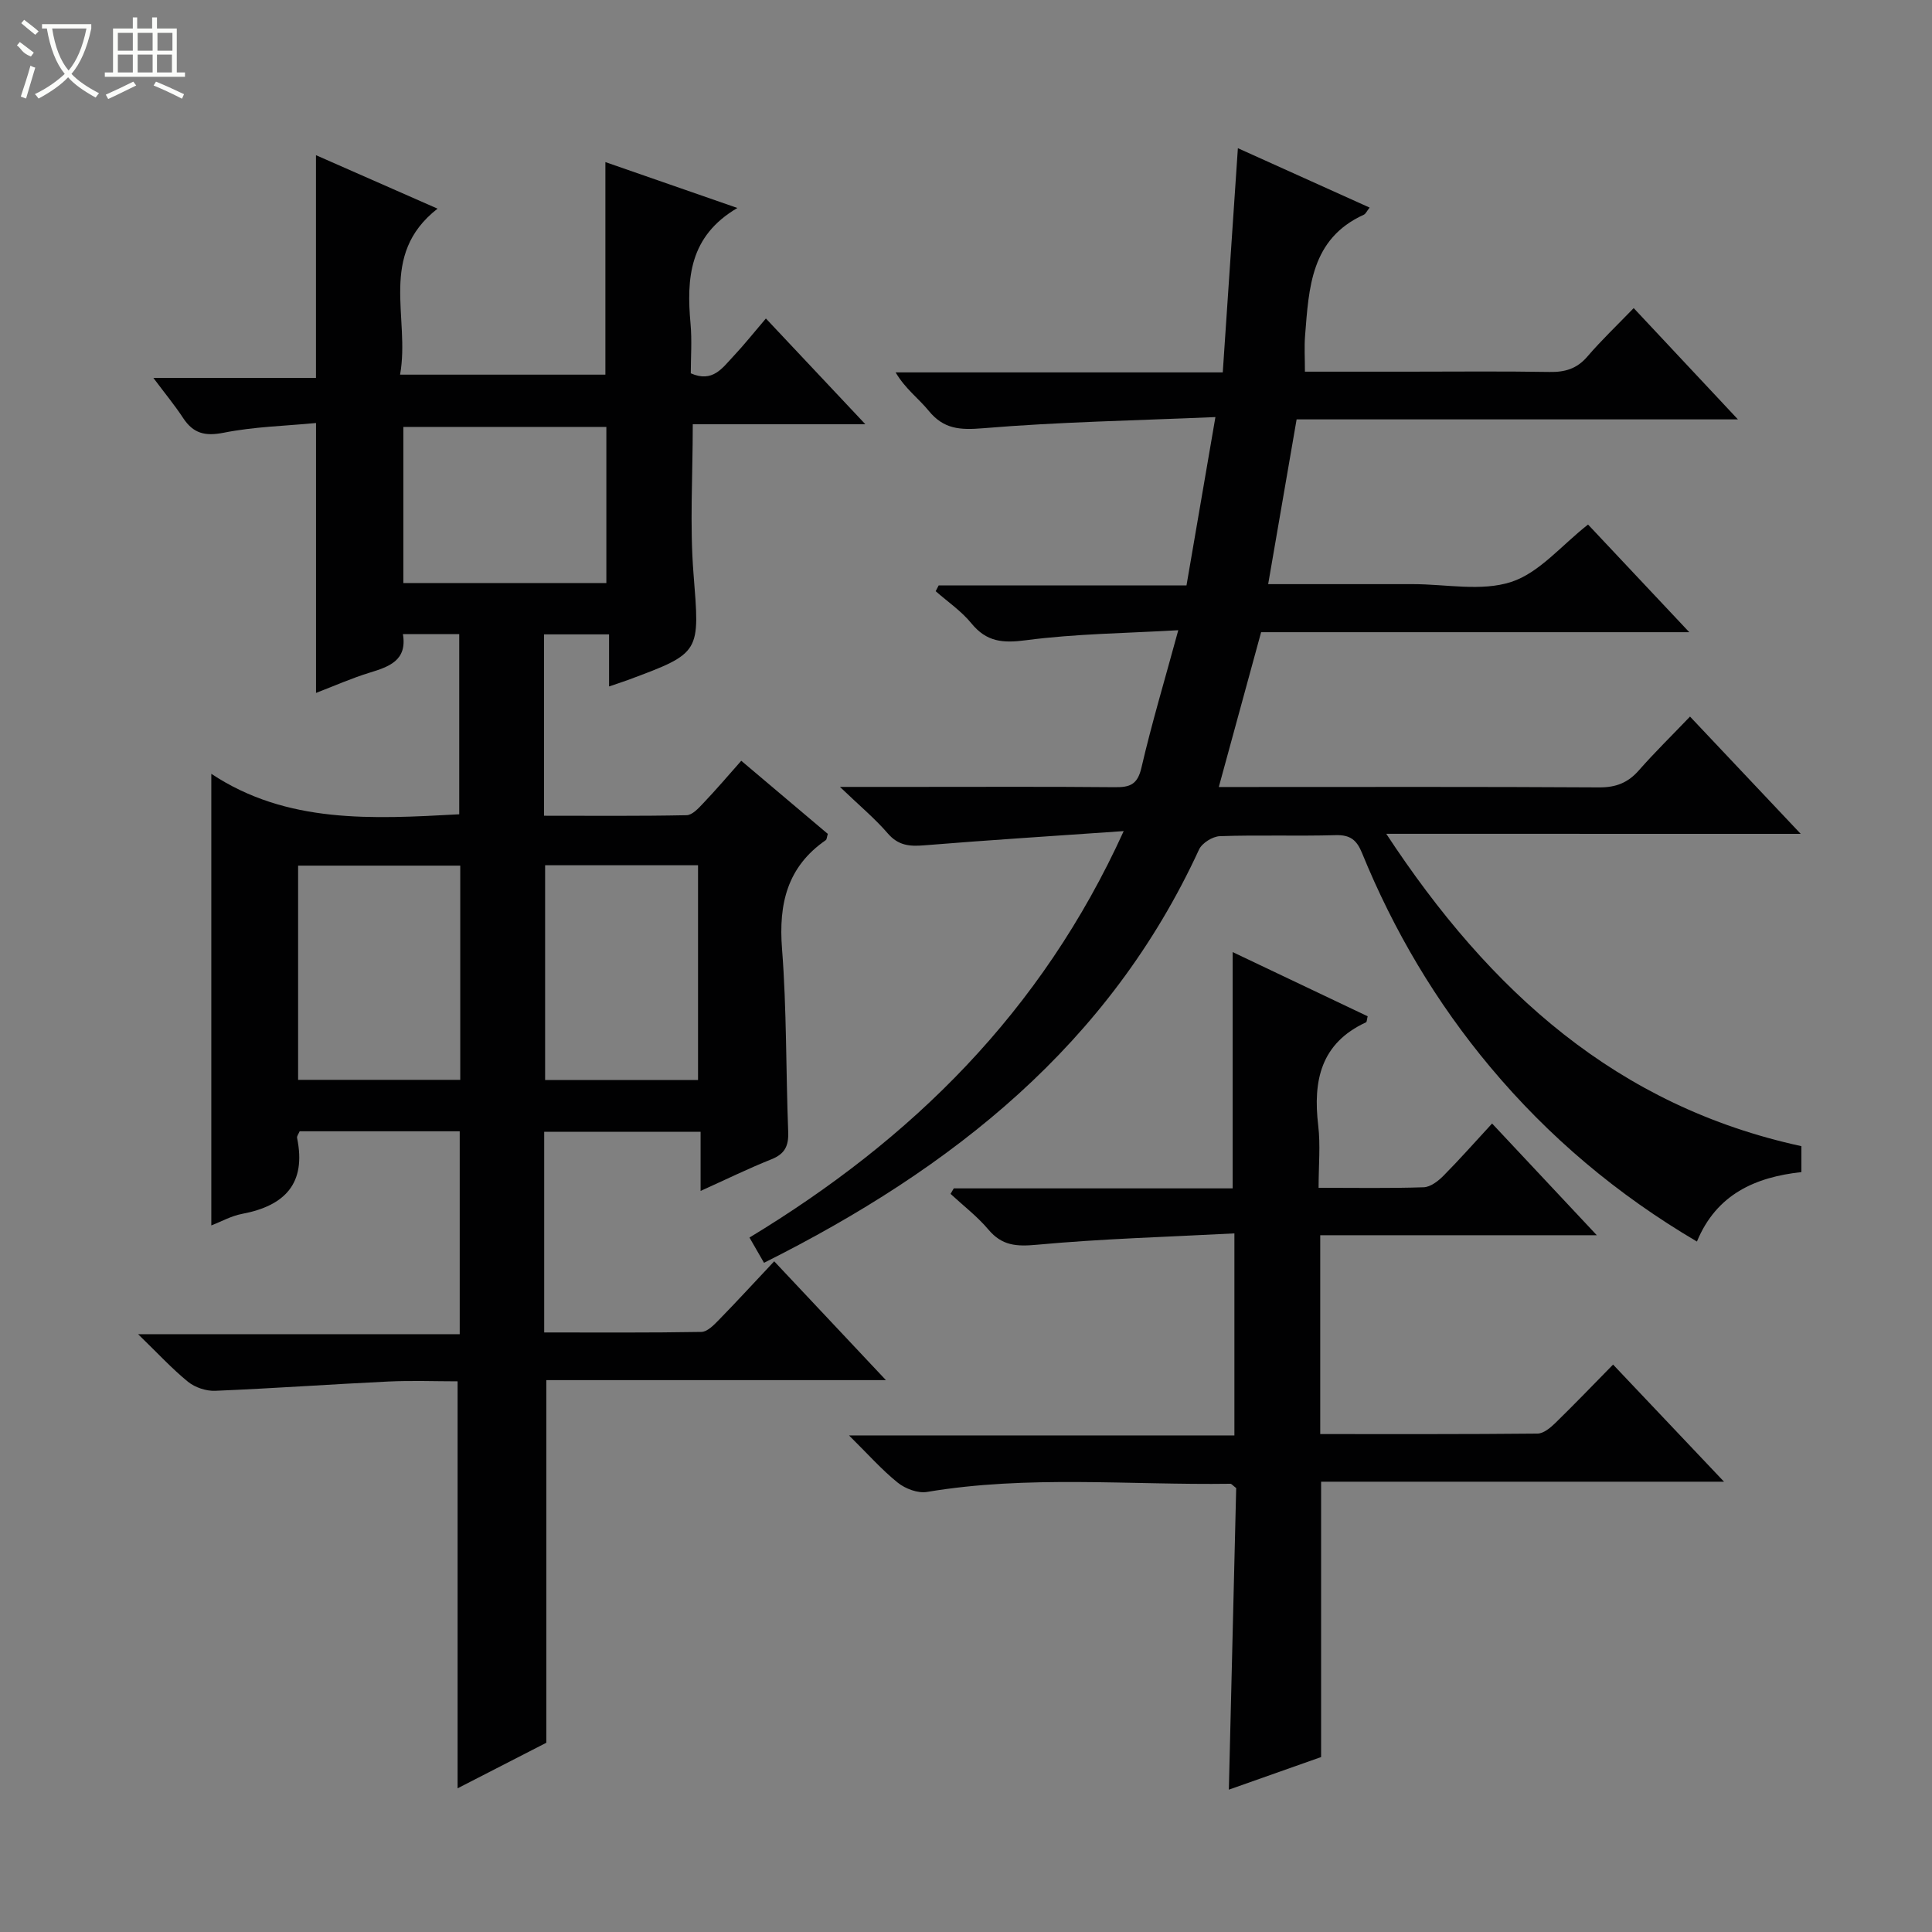 <svg enable-background="new 0 0 400 400" viewBox="0 0 400 400" xmlns="http://www.w3.org/2000/svg"><rect x="0" y="0" width="400" height="400" fill="#808080" stroke="none"/><g fill="#010102"><path d="m153.47 157.51c6.17 5.21 12.11 10.22 17.92 15.14-.22.71-.21 1.15-.42 1.29-7.98 5.52-9.79 13.17-9.06 22.5.98 12.59.79 25.27 1.28 37.9.11 2.92-.7 4.58-3.5 5.69-4.74 1.89-9.32 4.14-14.64 6.54 0-4.45 0-8.19 0-12.25-11.02 0-21.56 0-32.38 0v41.55c11.01 0 21.77.08 32.53-.11 1.21-.02 2.56-1.38 3.55-2.4 3.82-3.91 7.51-7.94 11.54-12.22 7.91 8.41 15.19 16.15 23.13 24.6-23.99 0-47.18 0-70.31 0v75.08c-5.57 2.86-11.98 6.15-18.37 9.43 0-28.19 0-55.88 0-84.26-4.5 0-9.44-.19-14.36.04-11.94.57-23.87 1.43-35.82 1.92-1.88.08-4.18-.69-5.64-1.87-3.34-2.72-6.28-5.93-10.33-9.85h66.59c0-14.34 0-28.07 0-42.01-11.18 0-22.14 0-33.14 0-.2.5-.62 1-.53 1.39 1.95 9.43-2.55 14.04-11.39 15.71-2.24.42-4.33 1.61-6.37 2.39 0-30.89 0-61.66 0-93.5 15.65 10.37 33.26 9.36 51.33 8.38 0-12.27 0-24.63 0-37.3-3.75 0-7.49 0-11.66 0 .92 5.47-2.87 6.75-6.99 8.01-3.61 1.11-7.09 2.66-11 4.16 0-18.67 0-36.81 0-55.88-6.38.61-12.85.76-19.11 2.01-3.89.77-6.3.15-8.41-3.05-1.73-2.64-3.76-5.09-6.15-8.29h33.66c0-15.67 0-30.72 0-46.12 8.04 3.53 16.19 7.12 25.17 11.07-12.39 9.66-5.62 22.57-7.76 34.37h42.51c0-14.48 0-28.86 0-44.01 8.98 3.12 17.92 6.23 27.33 9.5-9.98 5.85-10.55 14.59-9.7 23.99.31 3.45.05 6.94.05 10.24 4.52 2 6.53-1.1 8.74-3.44 2.27-2.41 4.34-5.02 6.81-7.91 7.14 7.59 13.46 14.31 20.59 21.89-12.56 0-24.07 0-35.73 0 0 10.71-.64 20.86.15 30.9 1.29 16.43 1.68 16.4-13.62 22.07-1.07.4-2.17.74-3.86 1.32 0-3.72 0-7.09 0-10.78-4.75 0-8.96 0-13.46 0v37.55c9.98 0 19.75.09 29.51-.11 1.18-.02 2.48-1.45 3.45-2.48 2.65-2.78 5.12-5.68 7.87-8.79zm-91.75 21.71v44.35h33.57c0-14.96 0-29.55 0-44.35-11.25 0-22.2 0-33.57 0zm51.14-.08v44.46h31.66c0-15.03 0-29.72 0-44.46-10.71 0-21.01 0-31.66 0zm12.68-58.43c0-11.11 0-21.81 0-32.32-14.28 0-28.17 0-42.03 0v32.32z"/><path d="m287.01 172.63c21.49 32.72 47.85 56.4 85.95 64.67v5.37c-9.5 1.04-17.57 4.55-21.63 14.38-16.56-9.75-30.7-21.69-42.77-36.11-11.2-13.38-19.99-28.21-26.57-44.34-1.09-2.68-2.43-3.77-5.43-3.69-7.99.23-16-.07-23.99.21-1.51.05-3.7 1.42-4.32 2.76-18.57 40.34-50.99 66.01-90.07 85.57-.98-1.71-1.85-3.21-3.01-5.23 33.54-20.31 60.42-46.62 77.48-84.15-14.6 1.02-27.99 1.86-41.36 2.95-3.03.25-5.34.02-7.49-2.48-2.66-3.08-5.83-5.72-9.9-9.62h15.45c13.83 0 27.66-.07 41.49.06 3.07.03 4.66-.52 5.47-3.99 2.13-9.19 4.85-18.25 7.64-28.51-10.83.63-21.25.72-31.51 2.07-4.83.64-8.18.36-11.33-3.5-2.07-2.54-4.9-4.46-7.39-6.65.21-.4.42-.79.62-1.19h51.31c1.96-11.43 3.86-22.46 5.99-34.86-16.64.72-32.4 1-48.07 2.31-4.81.4-8.18.21-11.3-3.62-2.08-2.55-4.85-4.54-6.84-7.94h67.73c1.06-15.66 2.07-30.69 3.13-46.42 9.14 4.12 18.11 8.16 27.28 12.3-.61.76-.82 1.3-1.2 1.47-10.99 5-11.38 15.15-12.17 25.08-.18 2.28-.03 4.58-.03 7.42h21.14c9.83 0 19.66-.11 29.49.06 3.22.06 5.68-.66 7.84-3.18 2.92-3.4 6.19-6.51 9.6-10.04 7.14 7.62 14 14.95 21.58 23.04-30.97 0-60.98 0-91.37 0-1.98 11.49-3.89 22.51-5.89 34.11h27.98 2c6.83 0 14.17 1.56 20.35-.46 5.81-1.89 10.38-7.56 15.9-11.88 6.51 6.92 13.36 14.2 20.96 22.29-30.24 0-59.31 0-88.65 0-2.92 10.67-5.75 21.03-8.76 32.05h5.27c24.49 0 48.99-.07 73.48.08 3.49.02 5.97-.96 8.23-3.54 3.28-3.73 6.85-7.22 10.58-11.12 7.74 8.2 15 15.89 22.92 24.28-28.65-.01-56.47-.01-85.81-.01z"/><path d="m255.57 297.2c0-14.12 0-27.36 0-41.84-13.82.73-27.39 1.1-40.88 2.35-4.24.39-7.22.22-10.05-3.14-2.3-2.73-5.21-4.95-7.84-7.39.22-.38.44-.76.67-1.14h57.74c0-16.52 0-32.55 0-48.92 9.25 4.4 18.62 8.85 27.95 13.29-.17.66-.16 1.17-.34 1.25-9.36 4.32-11 12.07-9.9 21.34.49 4.07.08 8.25.08 12.92 7.56 0 14.67.13 21.77-.11 1.39-.05 2.98-1.27 4.06-2.36 3.39-3.42 6.58-7.04 10.09-10.84 7.42 7.92 14.2 15.15 21.68 23.13-19.58 0-38.25 0-57.26 0v41.17c15.09 0 30.04.05 44.98-.1 1.24-.01 2.67-1.19 3.67-2.17 3.93-3.83 7.73-7.79 11.98-12.12 7.59 8.01 14.92 15.75 22.97 24.25-28.43 0-55.81 0-83.42 0v57.01c-6.05 2.14-12.5 4.42-19.1 6.75.52-21.31 1.03-42.04 1.52-62.44-.7-.53-.96-.9-1.21-.89-20.94.29-41.93-1.82-62.8 1.69-1.89.32-4.49-.66-6.06-1.92-3.33-2.68-6.2-5.94-10.09-9.78 27.15.01 53.17.01 79.79.01z"/></g><path d="m6.4 11.7c-2-.8-1.9-1.6-2.9-2.3l.6-.7c.9.7 1.9 1.4 2.9 2.2zm-2.1 8.3c.7-2.1 1.4-4.2 2-6.4.2.1.6.3 1 .4-.7 2.3-1.3 4.4-1.9 6.4zm3-12.8c-1.1-.9-2.1-1.7-2.9-2.4l.6-.7c1 .8 2 1.5 3 2.4zm1.4-1.3v-.9h10.2v.9c-.9 4.2-2.3 7.3-4.1 9.4 1.3 1.4 3.2 2.7 5.7 4-.2.2-.4.5-.7.9-2.5-1.4-4.4-2.7-5.7-4.2-1.4 1.5-3.5 3-6.1 4.4 0 0 0 0-.1-.1-.3-.4-.5-.7-.7-.8 2.7-1.3 4.7-2.8 6.2-4.2-1.8-2.2-3-5.3-3.7-9.4zm9.2 0h-7.1c.6 3.8 1.7 6.7 3.4 8.7 1.7-2 2.9-4.8 3.7-8.7z" fill="#fbfcfa"/><path d="m31.6 3.6h.9v2.3h4.1v9.1h1.7v.9h-16.6v-.9h1.7v-9.1h4.1v-2.3h.9v2.3h3.1v-2.3zm-4 13.3.6.8c-1.9.9-3.8 1.9-5.8 2.8-.2-.3-.3-.6-.5-.9 2-.9 3.9-1.8 5.7-2.7zm-3.2-10.1v3.7h3.1v-3.7zm0 4.5v3.7h3.1v-3.7zm4.1-4.5v3.7h3.1v-3.7zm0 4.5v3.7h3.1v-3.7zm9.1 9.1c-2.1-1.1-4.1-2-5.8-2.7l.5-.8c2.2.9 4.1 1.8 5.8 2.6l-.4.9zm-1.9-13.6h-3.1v3.7h3.1zm-3.2 4.5v3.7h3.1v-3.7z" fill="#fbfcfa"/></svg>
